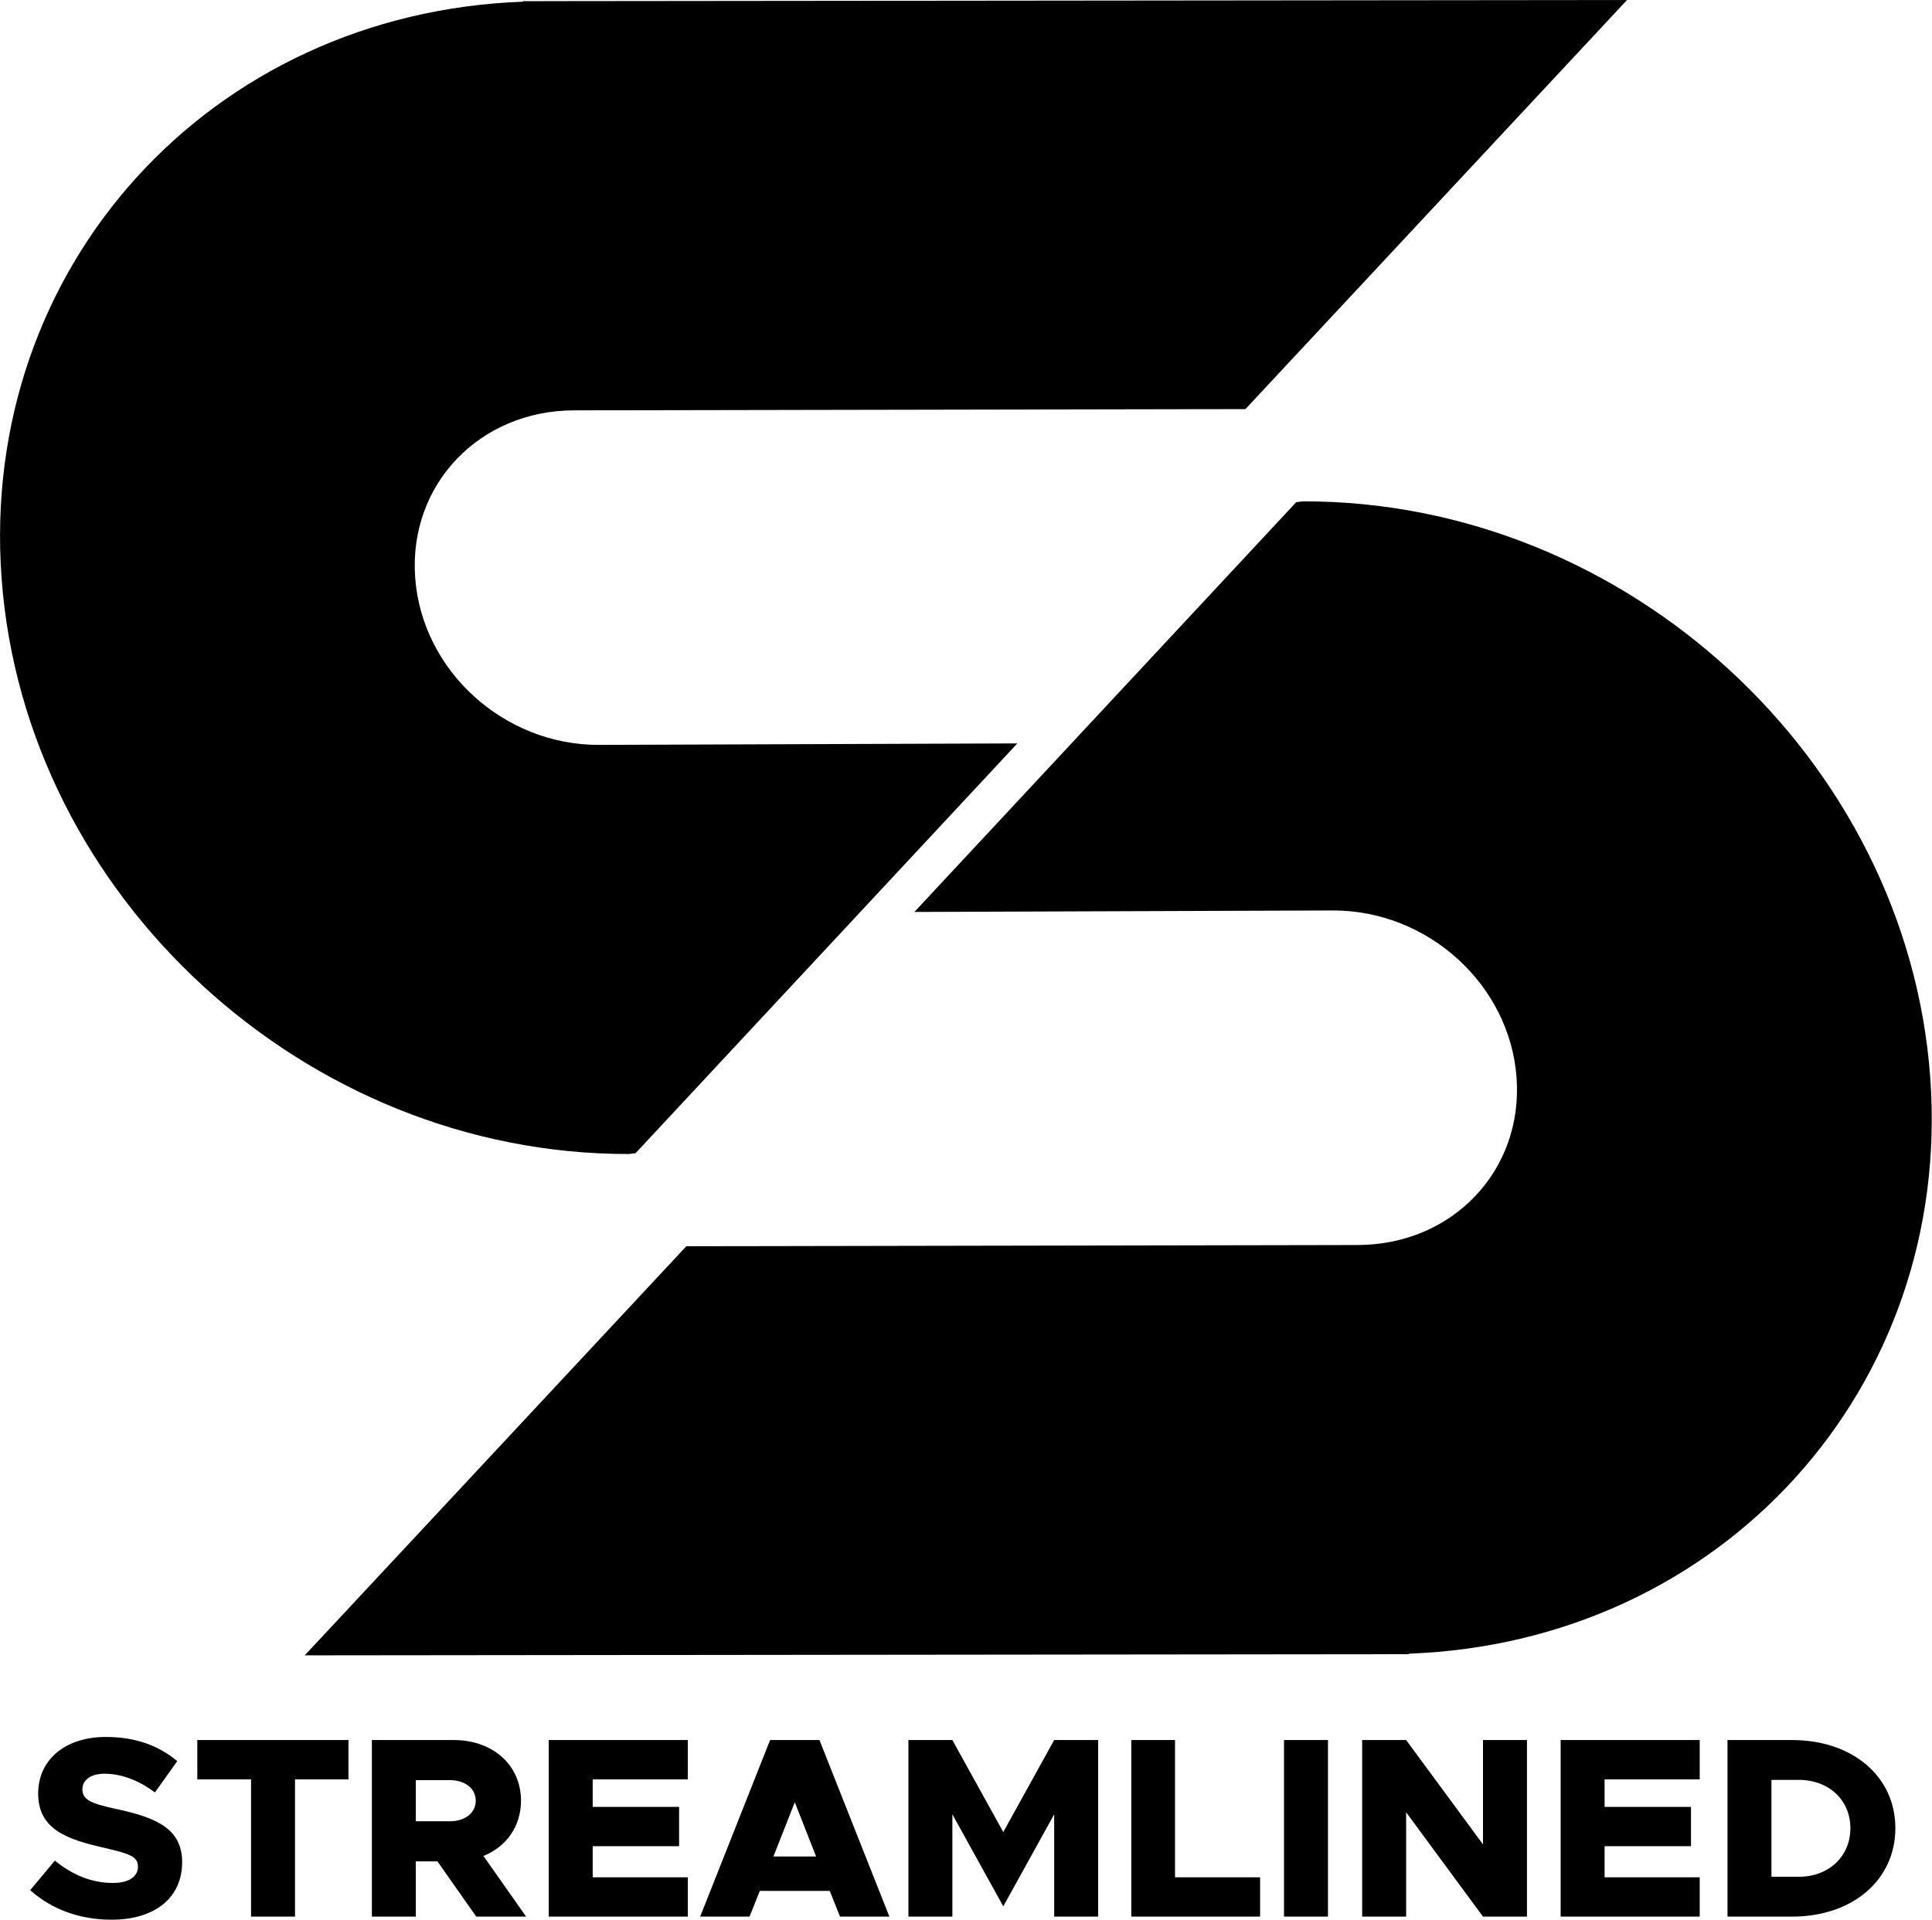 <?xml version="1.0" encoding="UTF-8" standalone="no"?>
<!DOCTYPE svg PUBLIC "-//W3C//DTD SVG 1.1//EN" "http://www.w3.org/Graphics/SVG/1.1/DTD/svg11.dtd">
<svg width="100%" height="100%" viewBox="0 0 3006 2988" version="1.1" xmlns="http://www.w3.org/2000/svg" xmlns:xlink="http://www.w3.org/1999/xlink" xml:space="preserve" xmlns:serif="http://www.serif.com/" style="fill-rule:evenodd;clip-rule:evenodd;stroke-linejoin:round;stroke-miterlimit:2;">
    <g transform="matrix(1,0,0,1,-48508.3,-9909.49)">
        <path d="M48681.7,12897C48749.7,12897 48791.7,12862.6 48791.7,12807.4C48791.7,12755.8 48752.1,12738.2 48690.5,12725C48649.7,12716.2 48636.5,12710.6 48636.5,12693.8C48636.5,12680.2 48648.9,12669.8 48670.9,12669.8C48696.5,12669.8 48724.1,12679.8 48749.3,12699L48784.1,12650.2C48754.9,12625.8 48718.9,12612.6 48672.9,12612.6C48610.1,12612.6 48567.7,12647.8 48567.7,12700.6C48567.7,12755.8 48611.3,12771.8 48670.1,12785C48710.1,12794.6 48722.9,12798.2 48722.9,12814.6C48722.9,12829.4 48709.7,12839.8 48684.1,12839.8C48650.5,12839.8 48620.5,12827 48593.7,12805L48555.3,12851C48588.5,12881 48632.9,12897 48681.7,12897ZM50627.7,12892.2L50696.1,12892.2L50696.1,12729.8L50815.7,12892.2L50884.1,12892.2L50884.1,12617.4L50815.7,12617.4L50815.7,12779.8L50696.1,12617.4L50627.7,12617.4L50627.7,12892.2ZM50506.1,12892.2L50574.5,12892.2L50574.5,12617.4L50506.1,12617.4L50506.1,12892.2ZM50336.5,12831L50336.5,12617.4L50268.5,12617.4L50268.5,12892.2L50468.9,12892.2L50468.9,12831L50336.5,12831ZM49578.5,12678.6L49578.5,12617.4L49362.1,12617.4L49362.1,12892.2L49578.5,12892.2L49578.5,12831L49430.5,12831L49430.5,12782.6L49564.9,12782.6L49564.9,12721.4L49430.5,12721.4L49430.5,12678.6L49578.5,12678.6ZM51152.9,12678.6L51152.9,12617.4L50936.5,12617.4L50936.5,12892.2L51152.9,12892.2L51152.9,12831L51004.9,12831L51004.9,12782.6L51139.3,12782.6L51139.3,12721.4L51004.9,12721.4L51004.9,12678.6L51152.9,12678.6ZM48898.9,12892.2L48967.3,12892.2L48967.3,12678.6L49050.5,12678.6L49050.5,12617.4L48815.3,12617.4L48815.3,12678.6L48898.9,12678.6L48898.9,12892.2ZM49326.9,12892.2L49260.5,12797.8C49296.1,12783.4 49318.9,12751.8 49318.9,12711.8C49318.9,12656.2 49274.9,12617.4 49214.5,12617.4L49086.9,12617.4L49086.9,12892.2L49155.3,12892.2L49155.3,12806.2L49188.9,12806.2L49249.3,12892.2L49326.9,12892.2ZM51196.1,12892.2L51296.5,12892.2C51390.9,12892.2 51457.3,12835 51457.3,12754.6C51457.3,12674.2 51390.9,12617.4 51296.5,12617.4L51196.1,12617.4L51196.1,12892.2ZM49815.3,12892.2L49892.1,12892.2L49783.3,12617.4L49706.5,12617.4L49597.7,12892.2L49674.5,12892.2L49690.5,12852.2L49799.3,12852.2L49815.3,12892.2ZM49921.7,12892.2L49990.1,12892.2L49990.1,12733L50069.3,12876.2L50148.5,12733L50148.5,12892.2L50216.9,12892.2L50216.9,12617.4L50148.5,12617.4L50069.3,12760.6L49990.1,12617.4L49921.7,12617.4L49921.7,12892.2ZM51264.5,12830.2L51264.5,12679.4L51306.9,12679.4C51353.7,12679.4 51387.3,12710.6 51387.3,12754.6C51387.3,12798.6 51353.7,12830.2 51306.9,12830.2L51264.5,12830.2ZM49711.7,12798.6L49744.9,12714.2L49778.1,12798.6L49711.7,12798.6ZM49155.3,12679.8L49208.1,12679.8C49231.7,12679.8 49248.5,12692.6 49248.5,12711.8C49248.5,12731 49231.7,12743.8 49208.1,12743.8L49155.3,12743.8L49155.3,12679.8ZM50700.1,12483L50700.2,12483.8C50690.2,12483.8 50680.1,12483.8 50670.1,12483.7C50669.3,12483.7 50668.5,12483.8 50667.8,12483.8L50667.7,12483.7L50664.4,12483.7C50665.5,12483.7 50666.6,12483.8 50667.8,12483.8L48982.4,12485.6L49017.9,12447.6L49576.2,11848.9L49580.4,11848.9L49665.7,11848.8L50588.5,11847.1L50620.9,11847C50767.9,11846.8 50878.6,11731.3 50867.9,11586.3C50857.3,11441.4 50729.6,11326.2 50582.7,11326.4L50550.3,11326.5L49931,11328.7L50525.1,10691L50535.9,10689.7C51038.3,10688.9 51475.1,11090 51511.5,11585.4C51547.1,12070.2 51186.2,12465.4 50700.1,12483ZM49322.2,9912.11L49322.1,9911.3C49332,9911.3 49342.1,9911.3 49352.2,9911.34C49353,9911.34 49353.7,9911.25 49354.5,9911.25L49354.5,9911.34L49357.8,9911.34C49356.7,9911.34 49355.6,9911.25 49354.5,9911.25L51039.8,9909.49L51004.4,9947.47L50446,10546.2L50441.9,10546.2L50356.5,10546.3L49433.7,10548L49401.3,10548.1C49254.3,10548.3 49143.6,10663.8 49154.3,10808.7C49165,10953.7 49292.6,11068.9 49439.6,11068.7L49471.9,11068.6L50091.2,11066.4L49497.2,11704.1L49486.4,11705.4C48984,11706.1 48547.2,11305.1 48510.8,10809.7C48475.1,10324.8 48836,9929.63 49322.2,9912.11Z" style="fill-rule:nonzero;"/>
    </g>
</svg>
